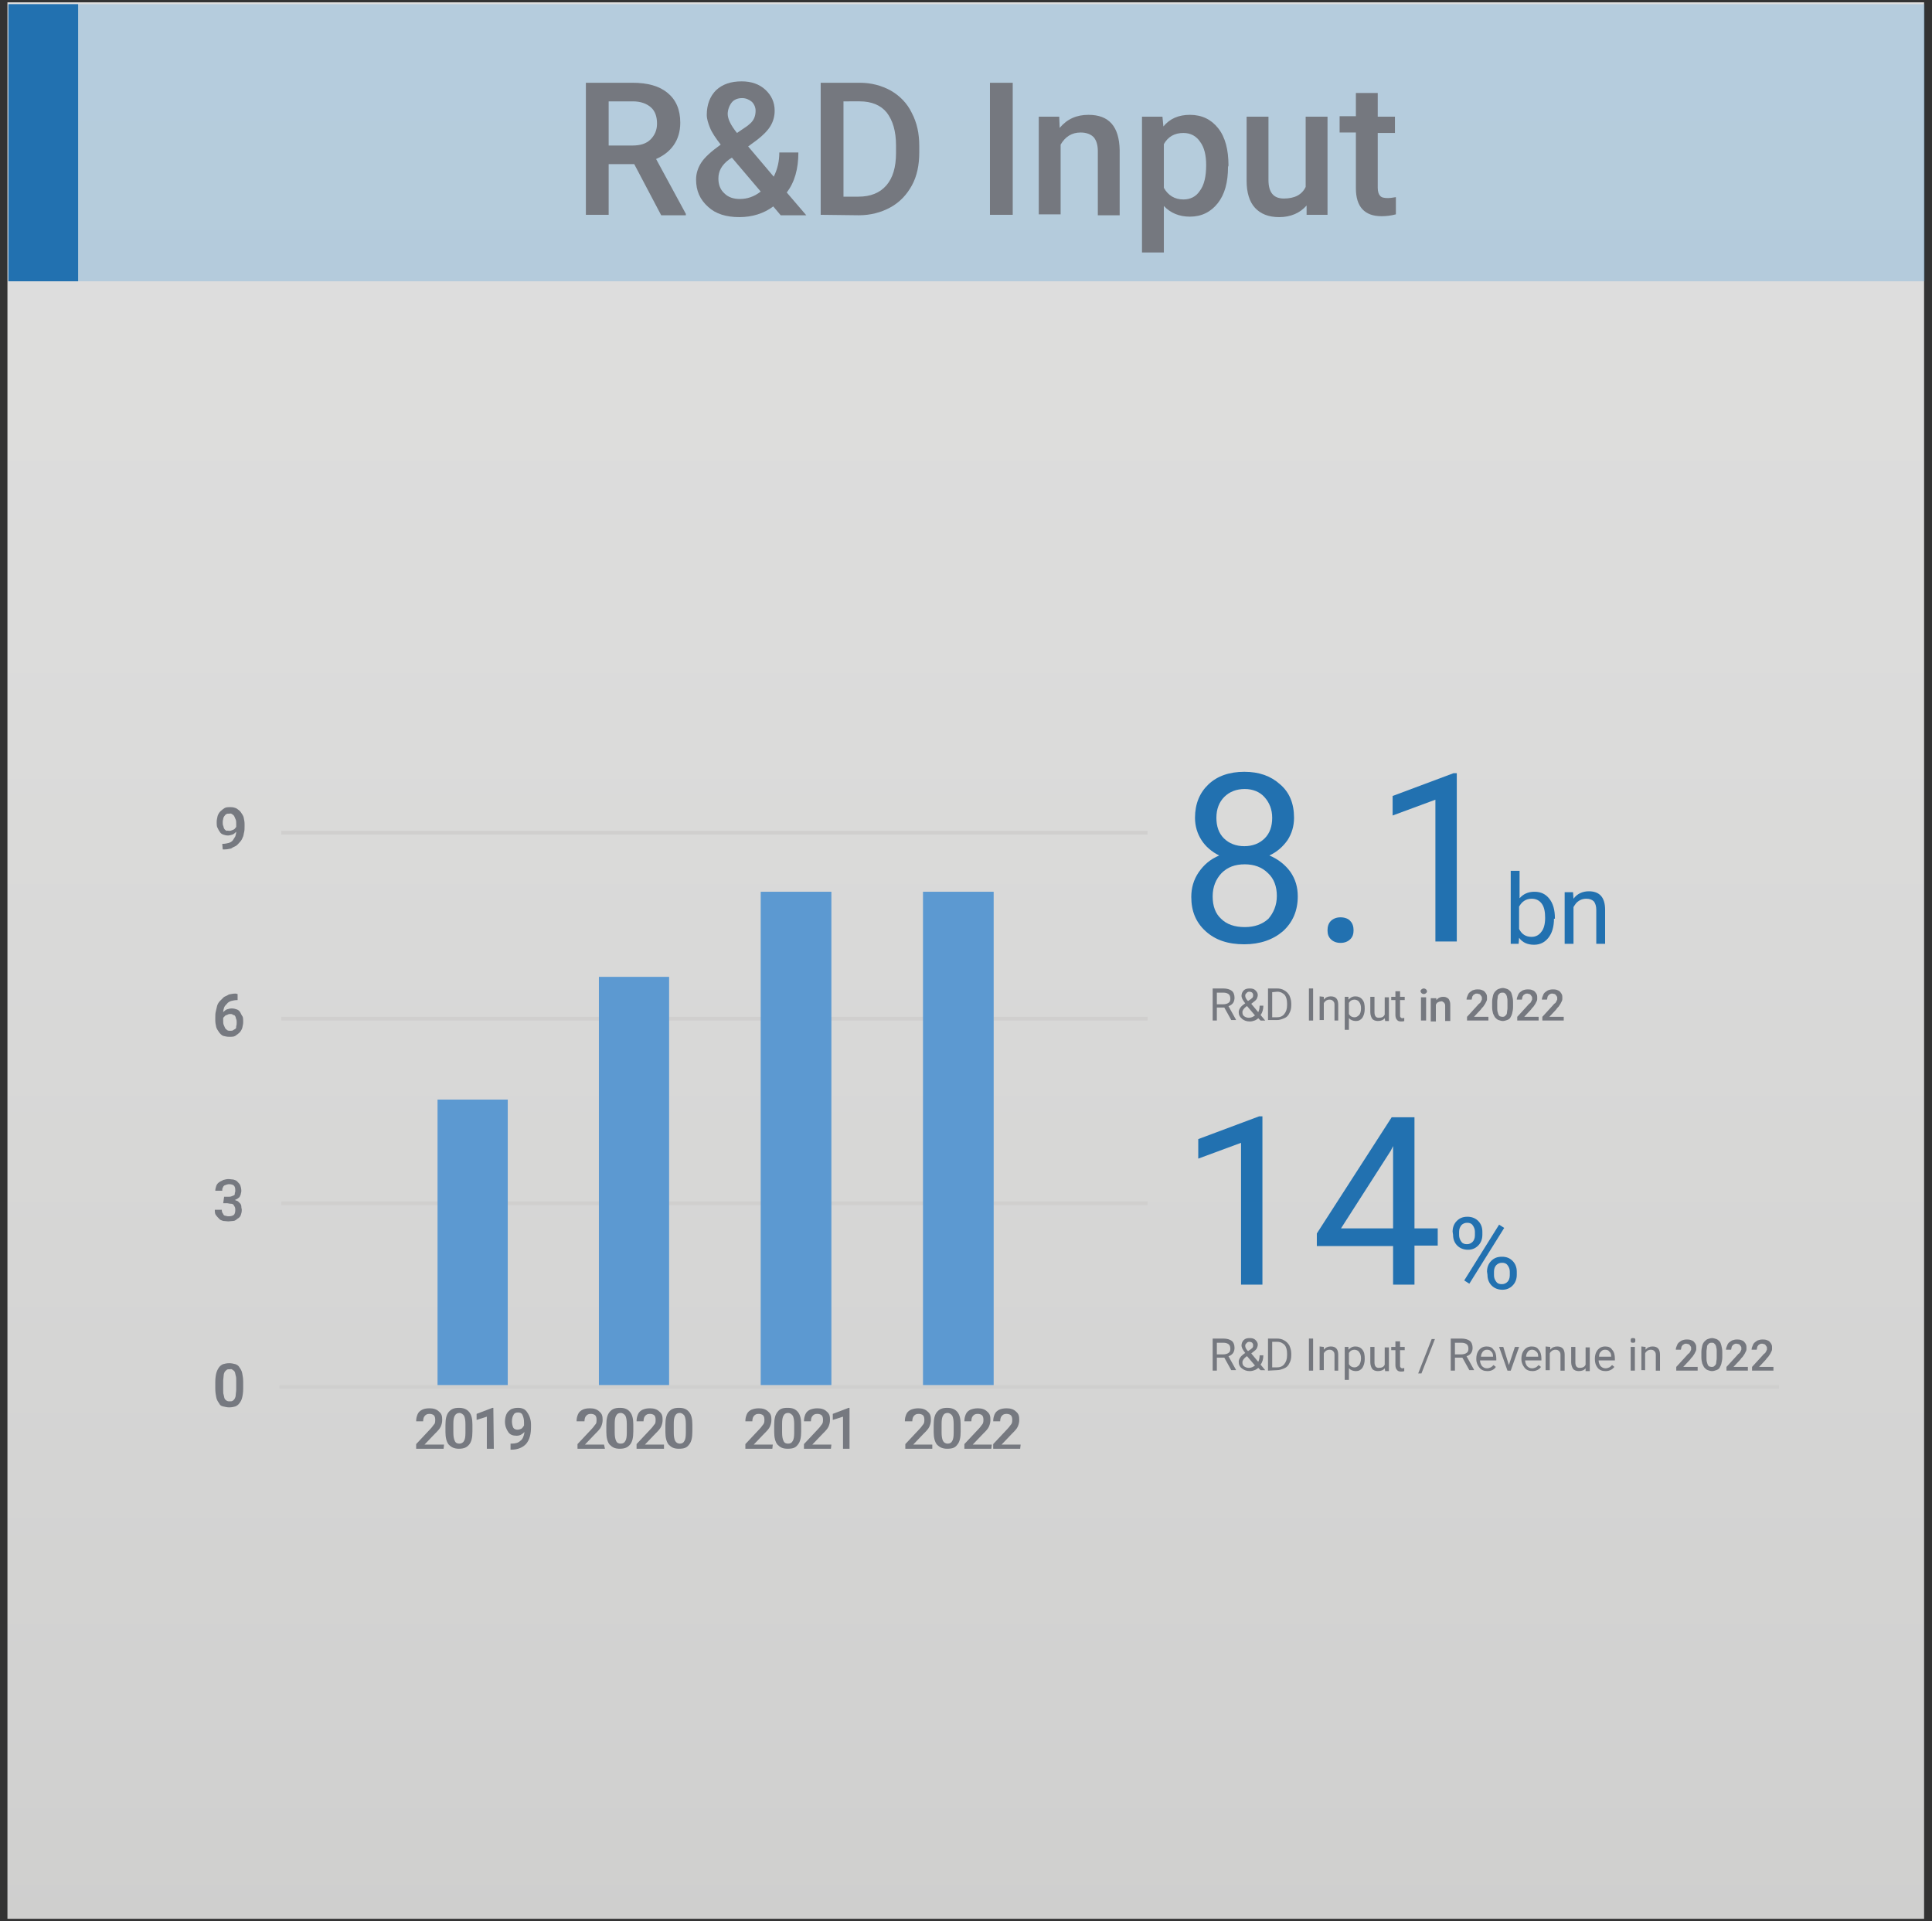 <?xml version="1.0" encoding="utf-8"?>
<!-- Generator: Adobe Illustrator 27.7.0, SVG Export Plug-In . SVG Version: 6.00 Build 0)  -->
<svg version="1.1" id="Layer_1" xmlns="http://www.w3.org/2000/svg" xmlns:xlink="http://www.w3.org/1999/xlink" x="0px" y="0px"
	 viewBox="0 0 415.5 413.2" style="enable-background:new 0 0 415.5 413.2;" xml:space="preserve">
<rect x="0" y="0" width="415.5" height="413.2" fill="#333333" stroke="none"/>
<style type="text/css">
	.st0{opacity:0.85;fill:url(#SVGID_1_);enable-background:new    ;}
	.st1{opacity:0.3;fill:#56A1D9;enable-background:new    ;}
	.st2{fill:#75787F;}
	.st3{fill:#2271B0;}
	.st4{fill:#CFCFCE;}
	.st5{fill:#D0CFCE;}
	.st6{fill:#767980;}
	.st7{fill:#5C99D1;}
</style>
<linearGradient id="SVGID_1_" gradientUnits="userSpaceOnUse" x1="207.7" y1="533.894" x2="207.7" y2="-59.223" gradientTransform="matrix(1 0 0 -1 0 416)">
	<stop  offset="9.080599e-03" style="stop-color:#FFFFFF"/>
	<stop  offset="0.437" style="stop-color:#F9F9F8"/>
	<stop  offset="0.828" style="stop-color:#EDEDEC"/>
	<stop  offset="0.994" style="stop-color:#E6E6E5"/>
</linearGradient>
<rect x="1.6" y="0.5" class="st0" width="412.2" height="412.2"/>
<rect x="2" y="0.9" class="st1" width="411.9" height="59.6"/>
<g>
	<path class="st2" d="M136.4,35.3h-5.5v10.9H126V17.8h10c3.3,0,5.8,0.7,7.6,2.2s2.7,3.6,2.7,6.4c0,1.9-0.5,3.5-1.4,4.8
		c-0.9,1.3-2.2,2.3-3.8,3l6.4,11.8v0.3h-5.3L136.4,35.3z M130.9,31.3h5.1c1.7,0,3-0.4,3.9-1.3s1.4-2,1.4-3.4c0-1.5-0.4-2.7-1.3-3.5
		c-0.9-0.8-2.2-1.3-3.9-1.3h-5.2V31.3z"/>
	<path class="st2" d="M149.7,38.6c0-1.3,0.4-2.5,1.1-3.6c0.7-1.1,2.1-2.4,4.2-3.9c-1.1-1.4-1.9-2.6-2.3-3.6c-0.4-1-0.7-1.9-0.7-2.8
		c0-2.2,0.7-4,2-5.3c1.4-1.3,3.2-1.9,5.5-1.9c2.1,0,3.8,0.6,5.1,1.8c1.3,1.2,2,2.7,2,4.5c0,1.2-0.3,2.3-0.9,3.3c-0.6,1-1.6,2-2.9,3
		l-1.9,1.4l5.5,6.5c0.8-1.6,1.2-3.3,1.2-5.2h4.1c0,3.5-0.8,6.4-2.5,8.6l4.2,4.9h-5.5l-1.6-1.9c-2,1.5-4.5,2.3-7.3,2.3
		s-5.1-0.7-6.7-2.2C150.5,42.9,149.7,41,149.7,38.6z M159.1,42.8c1.6,0,3.1-0.5,4.5-1.6l-6.2-7.3l-0.6,0.4c-1.6,1.2-2.3,2.5-2.3,4.1
		c0,1.3,0.4,2.4,1.3,3.2C156.6,42.4,157.7,42.8,159.1,42.8z M156.5,24.5c0,1.1,0.7,2.5,2,4.1l2.2-1.5l0.6-0.5
		c0.8-0.7,1.2-1.6,1.2-2.8c0-0.7-0.3-1.4-0.8-1.9c-0.6-0.5-1.3-0.8-2.1-0.8c-0.9,0-1.7,0.3-2.2,0.9S156.5,23.6,156.5,24.5z"/>
	<path class="st2" d="M176.5,46.2V17.8h8.4c2.5,0,4.7,0.6,6.7,1.7c1.9,1.1,3.5,2.7,4.5,4.8c1.1,2.1,1.6,4.4,1.6,7.1v1.4
		c0,2.7-0.5,5.1-1.6,7.1s-2.6,3.6-4.6,4.7c-2,1.1-4.3,1.7-6.8,1.7L176.5,46.2L176.5,46.2z M181.4,21.8v20.5h3.2c2.6,0,4.6-0.8,6-2.4
		s2.1-3.9,2.1-7v-1.6c0-3.1-0.7-5.4-2-7.1c-1.3-1.6-3.3-2.4-5.8-2.4C184.9,21.8,181.4,21.8,181.4,21.8z"/>
	<path class="st2" d="M217.8,46.2h-4.9V17.8h4.9V46.2z"/>
	<path class="st2" d="M227.8,25.1l0.1,2.4c1.6-1.9,3.6-2.8,6.2-2.8c4.4,0,6.6,2.5,6.7,7.6v14h-4.7V32.5c0-1.3-0.3-2.3-0.9-3
		c-0.6-0.6-1.5-1-2.8-1c-1.9,0-3.3,0.9-4.3,2.6v15h-4.7v-21H227.8z"/>
	<path class="st2" d="M264.1,35.9c0,3.3-0.7,5.9-2.2,7.8c-1.5,1.9-3.5,2.9-6,2.9c-2.3,0-4.2-0.8-5.6-2.3v10h-4.7V25.1h4.4l0.2,2.1
		c1.4-1.7,3.3-2.5,5.7-2.5c2.6,0,4.6,1,6.1,2.9s2.2,4.6,2.2,8L264.1,35.9L264.1,35.9z M259.4,35.5c0-2.1-0.4-3.8-1.3-5
		c-0.8-1.2-2-1.9-3.6-1.9c-1.9,0-3.3,0.8-4.2,2.4v9.4c0.9,1.6,2.3,2.5,4.2,2.5c1.5,0,2.7-0.6,3.5-1.8
		C259,39.8,259.4,37.9,259.4,35.5z"/>
	<path class="st2" d="M281,44.2c-1.4,1.6-3.4,2.5-5.9,2.5c-2.3,0-4-0.7-5.2-2s-1.8-3.3-1.8-5.8V25.1h4.7v13.6c0,2.7,1.1,4,3.3,4
		c2.3,0,3.9-0.8,4.7-2.5V25.1h4.7v21.1H281L281,44.2z"/>
	<path class="st2" d="M296.3,20v5.1h3.7v3.5h-3.7v11.8c0,0.8,0.2,1.4,0.5,1.7c0.3,0.4,0.9,0.5,1.7,0.5c0.5,0,1.1-0.1,1.7-0.2v3.7
		c-1.1,0.3-2.1,0.4-3.1,0.4c-3.6,0-5.5-2-5.5-6v-12h-3.5V25h3.5v-5H296.3z"/>
</g>
<rect x="1.8" y="0.9" class="st3" width="15" height="59.6"/>
<g>
	<g>
		<path class="st2" d="M263.3,216.7h-1.6v2.8h-0.9v-6.9h2.3c0.8,0,1.4,0.2,1.8,0.5s0.6,0.9,0.6,1.5c0,0.4-0.1,0.8-0.3,1.1
			c-0.2,0.3-0.6,0.6-1,0.7l1.6,2.9v0.1h-1L263.3,216.7z M261.7,216h1.4c0.4,0,0.8-0.1,1.1-0.3c0.3-0.2,0.4-0.5,0.4-0.9
			s-0.1-0.8-0.4-1s-0.6-0.3-1.1-0.3h-1.4V216z"/>
		<path class="st2" d="M266.4,217.7c0-0.3,0.1-0.6,0.3-0.9s0.5-0.6,1.1-1c-0.3-0.4-0.5-0.7-0.6-0.9s-0.2-0.5-0.2-0.7
			c0-0.5,0.2-0.9,0.5-1.2s0.7-0.4,1.3-0.4c0.5,0,0.9,0.1,1.2,0.4c0.3,0.3,0.5,0.6,0.5,1c0,0.3-0.1,0.5-0.2,0.8
			c-0.1,0.2-0.4,0.5-0.7,0.7l-0.5,0.4l1.5,1.8c0.2-0.4,0.3-0.9,0.3-1.4h0.8c0,0.8-0.2,1.5-0.6,2l1,1.2h-1l-0.5-0.5
			c-0.2,0.2-0.5,0.4-0.8,0.5s-0.6,0.2-1,0.2c-0.7,0-1.2-0.2-1.6-0.5C266.6,218.7,266.4,218.3,266.4,217.7z M268.6,218.9
			c0.5,0,0.9-0.2,1.3-0.5l-1.7-2l-0.2,0.1c-0.5,0.4-0.8,0.8-0.8,1.2s0.1,0.7,0.4,0.9S268.2,218.9,268.6,218.9z M267.8,214.2
			c0,0.3,0.2,0.7,0.6,1.1l0.6-0.4c0.2-0.2,0.4-0.3,0.4-0.4c0.1-0.1,0.1-0.3,0.1-0.5s-0.1-0.4-0.2-0.5s-0.4-0.2-0.6-0.2
			c-0.3,0-0.5,0.1-0.6,0.3C267.9,213.7,267.8,213.9,267.8,214.2z"/>
		<path class="st2" d="M272.7,219.5v-6.9h1.9c0.6,0,1.1,0.1,1.6,0.4c0.5,0.3,0.8,0.6,1.1,1.1c0.2,0.5,0.4,1,0.4,1.7v0.4
			c0,0.6-0.1,1.2-0.4,1.7c-0.2,0.5-0.6,0.9-1.1,1.1s-1,0.4-1.6,0.4h-1.9V219.5z M273.6,213.4v5.4h1c0.7,0,1.2-0.2,1.6-0.7
			s0.6-1.1,0.6-1.9v-0.4c0-0.8-0.2-1.4-0.5-1.8c-0.4-0.4-0.9-0.7-1.6-0.7L273.6,213.4L273.6,213.4z"/>
		<path class="st2" d="M282.4,219.5h-0.9v-6.9h0.9V219.5z"/>
		<path class="st2" d="M284.7,214.4v0.6c0.4-0.5,0.9-0.7,1.5-0.7c1.1,0,1.6,0.6,1.6,1.8v3.4H287v-3.4c0-0.4-0.1-0.6-0.3-0.8
			s-0.4-0.3-0.8-0.3c-0.3,0-0.5,0.1-0.7,0.2c-0.2,0.2-0.4,0.3-0.5,0.6v3.6h-0.9v-5.1L284.7,214.4L284.7,214.4z"/>
		<path class="st2" d="M293.5,217c0,0.8-0.2,1.4-0.5,1.9c-0.4,0.5-0.8,0.7-1.4,0.7s-1.1-0.2-1.5-0.6v2.5h-0.9v-7.1h0.8v0.6
			c0.4-0.4,0.8-0.7,1.5-0.7c0.6,0,1.1,0.2,1.5,0.7S293.5,216.1,293.5,217L293.5,217z M292.7,216.9c0-0.6-0.1-1-0.4-1.4
			c-0.2-0.3-0.6-0.5-1-0.5c-0.5,0-0.9,0.2-1.2,0.7v2.4c0.3,0.5,0.7,0.7,1.2,0.7c0.4,0,0.7-0.2,1-0.5
			C292.5,218.1,292.7,217.6,292.7,216.9z"/>
		<path class="st2" d="M297.8,219c-0.3,0.4-0.8,0.6-1.5,0.6c-0.5,0-1-0.2-1.2-0.5s-0.4-0.8-0.4-1.4v-3.3h0.9v3.3
			c0,0.8,0.3,1.2,0.9,1.2c0.7,0,1.1-0.2,1.3-0.7v-3.7h0.9v5.1h-0.8L297.8,219z"/>
		<path class="st2" d="M301.1,213.2v1.2h1v0.7h-1v3.2c0,0.2,0,0.4,0.1,0.5s0.2,0.2,0.4,0.2c0.1,0,0.2,0,0.4-0.1v0.7
			c-0.2,0.1-0.5,0.1-0.7,0.1c-0.4,0-0.7-0.1-0.9-0.4c-0.2-0.2-0.3-0.6-0.3-1v-3.2h-0.9v-0.7h0.9v-1.2H301.1z"/>
	</g>
	<g>
		<path class="st2" d="M263.3,292h-1.6v2.8h-0.9v-6.9h2.3c0.8,0,1.4,0.2,1.8,0.5s0.6,0.9,0.6,1.5c0,0.4-0.1,0.8-0.3,1.1
			c-0.2,0.3-0.6,0.6-1,0.7l1.6,2.9v0.1h-1L263.3,292z M261.7,291.3h1.4c0.4,0,0.8-0.1,1.1-0.3c0.3-0.2,0.4-0.5,0.4-0.9
			s-0.1-0.8-0.4-1s-0.6-0.3-1.1-0.3h-1.4V291.3z"/>
		<path class="st2" d="M266.4,292.9c0-0.3,0.1-0.6,0.3-0.9s0.5-0.6,1.1-1c-0.3-0.4-0.5-0.7-0.6-0.9c-0.1-0.2-0.2-0.5-0.2-0.7
			c0-0.5,0.2-0.9,0.5-1.2s0.7-0.4,1.3-0.4c0.5,0,0.9,0.1,1.2,0.4c0.3,0.3,0.5,0.6,0.5,1c0,0.3-0.1,0.5-0.2,0.8
			c-0.1,0.2-0.4,0.5-0.7,0.7l-0.5,0.4l1.5,1.8c0.2-0.4,0.3-0.9,0.3-1.4h0.8c0,0.8-0.2,1.5-0.6,2l1,1.2h-1l-0.5-0.5
			c-0.2,0.2-0.5,0.4-0.8,0.5s-0.6,0.2-1,0.2c-0.7,0-1.2-0.2-1.6-0.5C266.6,294,266.4,293.5,266.4,292.9z M268.6,294.2
			c0.5,0,0.9-0.2,1.3-0.5l-1.7-2l-0.2,0.1c-0.5,0.4-0.8,0.8-0.8,1.2c0,0.4,0.1,0.7,0.4,0.9S268.2,294.2,268.6,294.2z M267.8,289.5
			c0,0.3,0.2,0.7,0.6,1.1l0.6-0.4c0.2-0.2,0.4-0.3,0.4-0.4c0.1-0.1,0.1-0.3,0.1-0.5s-0.1-0.4-0.2-0.5s-0.4-0.2-0.6-0.2
			c-0.3,0-0.5,0.1-0.6,0.3C267.9,289,267.8,289.2,267.8,289.5z"/>
		<path class="st2" d="M272.7,294.8v-6.9h1.9c0.6,0,1.1,0.1,1.6,0.4s0.8,0.6,1.1,1.1c0.2,0.5,0.4,1,0.4,1.7v0.4
			c0,0.6-0.1,1.2-0.4,1.7c-0.2,0.5-0.6,0.9-1.1,1.1s-1,0.4-1.6,0.4L272.7,294.8L272.7,294.8z M273.6,288.7v5.4h1
			c0.7,0,1.2-0.2,1.6-0.7s0.6-1.1,0.6-1.9v-0.4c0-0.8-0.2-1.4-0.5-1.8c-0.4-0.4-0.9-0.7-1.6-0.7h-1.1V288.7z"/>
		<path class="st2" d="M282.4,294.8h-0.9v-6.9h0.9V294.8z"/>
		<path class="st2" d="M284.7,289.7v0.6c0.4-0.5,0.9-0.7,1.5-0.7c1.1,0,1.6,0.6,1.6,1.8v3.4H287v-3.4c0-0.4-0.1-0.6-0.3-0.8
			s-0.4-0.3-0.8-0.3c-0.3,0-0.5,0.1-0.7,0.2c-0.2,0.2-0.4,0.3-0.5,0.6v3.6h-0.9v-5.1L284.7,289.7L284.7,289.7z"/>
		<path class="st2" d="M293.5,292.3c0,0.8-0.2,1.4-0.5,1.9c-0.4,0.5-0.8,0.7-1.4,0.7s-1.1-0.2-1.5-0.6v2.5h-0.9v-7.1h0.8v0.6
			c0.4-0.4,0.8-0.7,1.5-0.7c0.6,0,1.1,0.2,1.5,0.7S293.5,291.4,293.5,292.3L293.5,292.3z M292.7,292.2c0-0.6-0.1-1-0.4-1.4
			c-0.2-0.3-0.6-0.5-1-0.5c-0.5,0-0.9,0.2-1.2,0.7v2.4c0.3,0.5,0.7,0.7,1.2,0.7c0.4,0,0.7-0.2,1-0.5
			C292.5,293.3,292.7,292.8,292.7,292.2z"/>
		<path class="st2" d="M297.8,294.3c-0.3,0.4-0.8,0.6-1.5,0.6c-0.5,0-1-0.2-1.2-0.5s-0.4-0.8-0.4-1.4v-3.3h0.9v3.3
			c0,0.8,0.3,1.2,0.9,1.2c0.7,0,1.1-0.2,1.3-0.7v-3.7h0.9v5.1h-0.8L297.8,294.3z"/>
		<path class="st2" d="M301.1,288.5v1.2h1v0.7h-1v3.2c0,0.2,0,0.4,0.1,0.5s0.2,0.2,0.4,0.2c0.1,0,0.2,0,0.4-0.1v0.7
			c-0.2,0.1-0.5,0.1-0.7,0.1c-0.4,0-0.7-0.1-0.9-0.4c-0.2-0.2-0.3-0.6-0.3-1v-3.2h-0.9v-0.7h0.9v-1.2L301.1,288.5L301.1,288.5z"/>
		<path class="st2" d="M305.7,295.4H305l2.9-7.4h0.7L305.7,295.4z"/>
		<path class="st2" d="M314.5,292h-1.6v2.8H312v-6.9h2.3c0.8,0,1.4,0.2,1.8,0.5s0.6,0.9,0.6,1.5c0,0.4-0.1,0.8-0.3,1.1
			s-0.6,0.6-1,0.7l1.6,2.9v0.1h-1L314.5,292z M312.9,291.3h1.4c0.4,0,0.8-0.1,1.1-0.3c0.3-0.2,0.4-0.5,0.4-0.9s-0.1-0.8-0.4-1
			s-0.6-0.3-1.1-0.3h-1.4V291.3z"/>
		<path class="st2" d="M319.9,294.9c-0.7,0-1.3-0.2-1.7-0.7c-0.4-0.5-0.7-1.1-0.7-1.8v-0.2c0-0.5,0.1-1,0.3-1.4
			c0.2-0.4,0.5-0.7,0.8-0.9s0.7-0.3,1.1-0.3c0.7,0,1.2,0.2,1.5,0.7c0.4,0.4,0.6,1.1,0.6,1.9v0.4h-3.5c0,0.5,0.2,0.9,0.4,1.2
			c0.3,0.3,0.6,0.5,1.1,0.5c0.3,0,0.6-0.1,0.8-0.2c0.2-0.1,0.4-0.3,0.6-0.5l0.5,0.4C321.4,294.5,320.8,294.9,319.9,294.9z
			 M319.8,290.3c-0.4,0-0.6,0.1-0.9,0.4c-0.2,0.3-0.4,0.6-0.4,1.1h2.6v-0.1c0-0.4-0.1-0.8-0.4-1
			C320.5,290.4,320.2,290.3,319.8,290.3z"/>
		<path class="st2" d="M324.5,293.6l1.3-3.9h0.9l-1.8,5.1h-0.7l-1.8-5.1h0.9L324.5,293.6z"/>
		<path class="st2" d="M329.6,294.9c-0.7,0-1.3-0.2-1.7-0.7c-0.4-0.5-0.7-1.1-0.7-1.8v-0.2c0-0.5,0.1-1,0.3-1.4
			c0.2-0.4,0.5-0.7,0.8-0.9s0.7-0.3,1.1-0.3c0.7,0,1.2,0.2,1.5,0.7c0.4,0.4,0.6,1.1,0.6,1.9v0.4H328c0,0.5,0.2,0.9,0.4,1.2
			c0.3,0.3,0.6,0.5,1.1,0.5c0.3,0,0.6-0.1,0.8-0.2c0.2-0.1,0.4-0.3,0.6-0.5l0.5,0.4C331.1,294.5,330.4,294.9,329.6,294.9z
			 M329.5,290.3c-0.4,0-0.6,0.1-0.9,0.4c-0.2,0.3-0.4,0.6-0.4,1.1h2.6v-0.1c0-0.4-0.1-0.8-0.4-1
			C330.1,290.4,329.8,290.3,329.5,290.3z"/>
		<path class="st2" d="M333.4,289.7v0.6c0.4-0.5,0.9-0.7,1.5-0.7c1.1,0,1.6,0.6,1.6,1.8v3.4h-0.9v-3.4c0-0.4-0.1-0.6-0.3-0.8
			s-0.4-0.3-0.8-0.3c-0.3,0-0.5,0.1-0.7,0.2c-0.2,0.2-0.4,0.3-0.5,0.6v3.6h-0.9v-5.1L333.4,289.7L333.4,289.7z"/>
		<path class="st2" d="M341,294.3c-0.3,0.4-0.8,0.6-1.5,0.6c-0.5,0-1-0.2-1.2-0.5s-0.4-0.8-0.4-1.4v-3.3h0.9v3.3
			c0,0.8,0.3,1.2,0.9,1.2c0.7,0,1.1-0.2,1.3-0.7v-3.7h0.9v5.1H341V294.3z"/>
		<path class="st2" d="M345.3,294.9c-0.7,0-1.3-0.2-1.7-0.7c-0.4-0.5-0.6-1.1-0.6-1.8v-0.2c0-0.5,0.1-1,0.3-1.4
			c0.2-0.4,0.5-0.7,0.8-0.9c0.3-0.2,0.7-0.3,1.1-0.3c0.7,0,1.2,0.2,1.5,0.7c0.4,0.4,0.6,1.1,0.6,1.9v0.4h-3.5c0,0.5,0.2,0.9,0.4,1.2
			c0.3,0.3,0.6,0.5,1.1,0.5c0.3,0,0.6-0.1,0.8-0.2c0.2-0.1,0.4-0.3,0.6-0.5l0.5,0.4C346.8,294.5,346.2,294.9,345.3,294.9z
			 M345.2,290.3c-0.4,0-0.6,0.1-0.9,0.4s-0.4,0.6-0.4,1.1h2.6v-0.1c0-0.4-0.1-0.8-0.4-1C345.9,290.4,345.6,290.3,345.2,290.3z"/>
		<path class="st2" d="M350.7,288.3c0-0.1,0-0.3,0.1-0.4s0.2-0.1,0.4-0.1c0.2,0,0.3,0,0.4,0.1s0.1,0.2,0.1,0.4c0,0.1,0,0.3-0.1,0.4
			s-0.2,0.1-0.4,0.1c-0.2,0-0.3,0-0.4-0.1C350.7,288.6,350.7,288.5,350.7,288.3z M351.6,294.8h-0.9v-5.1h0.9V294.8z"/>
		<path class="st2" d="M353.9,289.7v0.6c0.4-0.5,0.9-0.7,1.5-0.7c1.1,0,1.6,0.6,1.6,1.8v3.4h-0.9v-3.4c0-0.4-0.1-0.6-0.3-0.8
			s-0.4-0.3-0.8-0.3c-0.3,0-0.5,0.1-0.7,0.2c-0.2,0.2-0.4,0.3-0.5,0.6v3.6H353v-5.1L353.9,289.7L353.9,289.7z"/>
	</g>
	<g>
		<g>
			<path class="st3" d="M312.4,264.9c0-0.9,0.3-1.7,0.9-2.3c0.6-0.6,1.3-0.9,2.3-0.9c0.9,0,1.7,0.3,2.3,0.9c0.6,0.6,0.9,1.4,0.9,2.3
				v0.7c0,0.9-0.3,1.7-0.9,2.3c-0.6,0.6-1.3,0.9-2.2,0.9c-0.9,0-1.7-0.3-2.3-0.9c-0.6-0.6-0.9-1.4-0.9-2.3L312.4,264.9L312.4,264.9z
				 M313.8,265.7c0,0.5,0.2,1,0.5,1.4s0.7,0.5,1.2,0.5s0.9-0.2,1.2-0.5c0.3-0.3,0.5-0.8,0.5-1.4v-0.8c0-0.5-0.2-1-0.5-1.4
				s-0.7-0.5-1.2-0.5s-0.9,0.2-1.2,0.5c-0.3,0.4-0.5,0.8-0.5,1.4V265.7z M316,276.1l-1.1-0.7l7.5-12l1.1,0.7L316,276.1z
				 M319.8,273.5c0-0.9,0.3-1.7,0.9-2.3c0.6-0.6,1.3-0.9,2.3-0.9s1.7,0.3,2.3,0.9c0.6,0.6,0.9,1.4,0.9,2.3v0.7
				c0,0.9-0.3,1.7-0.9,2.3c-0.6,0.6-1.3,0.9-2.2,0.9c-0.9,0-1.7-0.3-2.3-0.9c-0.6-0.6-0.9-1.4-0.9-2.3L319.8,273.5L319.8,273.5z
				 M321.3,274.3c0,0.6,0.2,1,0.5,1.4s0.7,0.5,1.2,0.5s0.9-0.2,1.2-0.5c0.3-0.3,0.5-0.8,0.5-1.4v-0.8c0-0.6-0.2-1-0.5-1.4
				s-0.7-0.5-1.2-0.5s-0.9,0.2-1.2,0.5c-0.3,0.3-0.5,0.8-0.5,1.4V274.3z"/>
		</g>
	</g>
	<g>
		<path class="st2" d="M305.5,213.2c0-0.2,0.1-0.3,0.2-0.4c0.1-0.1,0.3-0.2,0.5-0.2s0.4,0.1,0.5,0.2c0.1,0.1,0.2,0.3,0.2,0.4
			c0,0.2-0.1,0.3-0.2,0.4c-0.1,0.1-0.3,0.2-0.5,0.2s-0.4-0.1-0.5-0.2S305.5,213.3,305.5,213.2z M306.7,219.5h-1.1v-5h1.1V219.5z"/>
		<path class="st2" d="M308.9,214.5v0.6c0.2-0.2,0.4-0.4,0.6-0.5s0.5-0.2,0.8-0.2c0.2,0,0.5,0,0.7,0.1s0.4,0.2,0.5,0.3
			s0.2,0.3,0.3,0.6s0.1,0.5,0.1,0.9v3.3h-1.1v-3.3c0-0.2,0-0.3-0.1-0.4c0-0.1-0.1-0.2-0.2-0.3s-0.2-0.1-0.3-0.2s-0.2,0-0.4,0
			c-0.2,0-0.4,0.1-0.6,0.2c-0.2,0.1-0.3,0.3-0.4,0.5v3.6h-1.1v-5h1.2V214.5z"/>
		<path class="st2" d="M320.1,219.5h-4.6v-0.8l2.2-2.4c0.2-0.2,0.3-0.4,0.5-0.5s0.2-0.3,0.3-0.4c0.1-0.1,0.1-0.3,0.2-0.4
			c0-0.1,0-0.2,0-0.3c0-0.2,0-0.3-0.1-0.4s-0.1-0.2-0.2-0.3s-0.2-0.2-0.3-0.2s-0.3-0.1-0.4-0.1c-0.2,0-0.4,0-0.5,0.1
			s-0.3,0.1-0.4,0.3s-0.2,0.2-0.2,0.4s-0.1,0.3-0.1,0.5h-1.1c0-0.3,0.1-0.6,0.2-0.8c0.1-0.3,0.2-0.5,0.4-0.7s0.4-0.3,0.7-0.5
			c0.3-0.1,0.6-0.2,1-0.2c0.3,0,0.6,0,0.9,0.1s0.5,0.2,0.7,0.4s0.3,0.4,0.4,0.6s0.1,0.5,0.1,0.8c0,0.2,0,0.4-0.1,0.6
			c-0.1,0.2-0.2,0.4-0.3,0.6s-0.3,0.4-0.4,0.6c-0.2,0.2-0.4,0.4-0.5,0.6l-1.5,1.6h3.1L320.1,219.5L320.1,219.5z"/>
		<path class="st2" d="M325.4,216.6c0,0.5-0.1,1-0.2,1.4s-0.3,0.7-0.4,0.9s-0.4,0.4-0.7,0.5s-0.6,0.2-0.9,0.2s-0.6-0.1-0.9-0.2
			s-0.5-0.3-0.7-0.5s-0.3-0.5-0.5-0.9c-0.1-0.4-0.2-0.8-0.2-1.4v-1.1c0-0.5,0.1-1,0.2-1.4s0.3-0.7,0.5-0.9s0.4-0.4,0.7-0.5
			c0.3-0.1,0.6-0.2,0.9-0.2s0.6,0.1,0.9,0.2s0.5,0.3,0.7,0.5s0.3,0.5,0.4,0.9s0.2,0.8,0.2,1.4V216.6z M324.2,215.4
			c0-0.3,0-0.6-0.1-0.9c0-0.2-0.1-0.4-0.2-0.6c-0.1-0.1-0.2-0.2-0.3-0.3c-0.1-0.1-0.3-0.1-0.5-0.1s-0.3,0-0.5,0.1
			c-0.1,0.1-0.2,0.2-0.3,0.3c-0.1,0.1-0.2,0.3-0.2,0.6c0,0.2-0.1,0.5-0.1,0.9v1.4c0,0.3,0,0.6,0.1,0.9s0.1,0.4,0.2,0.6
			c0.1,0.1,0.2,0.3,0.3,0.3s0.3,0.1,0.5,0.1s0.3,0,0.5-0.1c0.1-0.1,0.2-0.2,0.3-0.3c0.1-0.1,0.2-0.3,0.2-0.6c0-0.2,0.1-0.5,0.1-0.9
			V215.4z"/>
		<path class="st2" d="M330.9,219.5h-4.6v-0.8l2.2-2.4c0.2-0.2,0.3-0.4,0.5-0.5s0.2-0.3,0.3-0.4c0.1-0.1,0.1-0.3,0.2-0.4
			c0-0.1,0-0.2,0-0.3c0-0.2,0-0.3-0.1-0.4s-0.1-0.2-0.2-0.3s-0.2-0.2-0.3-0.2s-0.3-0.1-0.4-0.1c-0.2,0-0.4,0-0.5,0.1
			s-0.3,0.1-0.4,0.3s-0.2,0.2-0.2,0.4s-0.1,0.3-0.1,0.5h-1.1c0-0.3,0.1-0.6,0.2-0.8c0.1-0.3,0.2-0.5,0.4-0.7s0.4-0.3,0.7-0.5
			c0.3-0.1,0.6-0.2,1-0.2c0.3,0,0.6,0,0.9,0.1s0.5,0.2,0.7,0.4s0.3,0.4,0.4,0.6s0.1,0.5,0.1,0.8c0,0.2,0,0.4-0.1,0.6
			c-0.1,0.2-0.2,0.4-0.3,0.6s-0.3,0.4-0.4,0.6c-0.2,0.2-0.4,0.4-0.5,0.6l-1.5,1.6h3.1L330.9,219.5L330.9,219.5z"/>
		<path class="st2" d="M336.3,219.5h-4.6v-0.8l2.2-2.4c0.2-0.2,0.3-0.4,0.5-0.5s0.2-0.3,0.3-0.4c0.1-0.1,0.1-0.3,0.2-0.4
			c0-0.1,0-0.2,0-0.3c0-0.2,0-0.3-0.1-0.4s-0.1-0.2-0.2-0.3s-0.2-0.2-0.3-0.2s-0.3-0.1-0.4-0.1c-0.2,0-0.4,0-0.5,0.1
			s-0.3,0.1-0.4,0.3s-0.2,0.2-0.2,0.4s-0.1,0.3-0.1,0.5h-1.1c0-0.3,0.1-0.6,0.2-0.8c0.1-0.3,0.2-0.5,0.4-0.7s0.4-0.3,0.7-0.5
			c0.3-0.1,0.6-0.2,1-0.2c0.3,0,0.6,0,0.9,0.1s0.5,0.2,0.7,0.4s0.3,0.4,0.4,0.6s0.1,0.5,0.1,0.8c0,0.2,0,0.4-0.1,0.6
			c-0.1,0.2-0.2,0.4-0.3,0.6s-0.3,0.4-0.4,0.6c-0.2,0.2-0.4,0.4-0.5,0.6l-1.5,1.6h3.1L336.3,219.5L336.3,219.5z"/>
	</g>
	<g>
		<path class="st2" d="M365.1,294.8h-4.6V294l2.2-2.4c0.2-0.2,0.3-0.4,0.5-0.5s0.2-0.3,0.3-0.4c0.1-0.1,0.1-0.3,0.2-0.4
			c0-0.1,0-0.2,0-0.3c0-0.2,0-0.3-0.1-0.4s-0.1-0.2-0.2-0.3c-0.1-0.1-0.2-0.2-0.3-0.2s-0.3-0.1-0.4-0.1c-0.2,0-0.4,0-0.5,0.1
			s-0.3,0.1-0.4,0.3s-0.2,0.2-0.2,0.4c0,0.2-0.1,0.3-0.1,0.5h-1.1c0-0.3,0.1-0.6,0.2-0.8c0.1-0.3,0.2-0.5,0.4-0.7s0.4-0.3,0.7-0.5
			c0.3-0.1,0.6-0.2,1-0.2c0.3,0,0.6,0,0.9,0.1s0.5,0.2,0.7,0.4c0.2,0.2,0.3,0.4,0.4,0.6s0.1,0.5,0.1,0.8c0,0.2,0,0.4-0.1,0.6
			s-0.2,0.4-0.3,0.6s-0.3,0.4-0.4,0.6c-0.2,0.2-0.4,0.4-0.5,0.6L362,294h3.1L365.1,294.8L365.1,294.8z"/>
		<path class="st2" d="M370.4,291.9c0,0.5-0.1,1-0.2,1.4s-0.3,0.7-0.4,0.9s-0.4,0.4-0.7,0.5s-0.6,0.2-0.9,0.2s-0.6-0.1-0.9-0.2
			s-0.5-0.3-0.7-0.5s-0.3-0.5-0.5-0.9c-0.1-0.4-0.2-0.8-0.2-1.4v-1.1c0-0.5,0.1-1,0.2-1.4s0.3-0.7,0.5-0.9c0.2-0.2,0.4-0.4,0.7-0.5
			c0.3-0.1,0.6-0.2,0.9-0.2s0.6,0.1,0.9,0.2s0.5,0.3,0.7,0.5s0.3,0.5,0.4,0.9s0.2,0.8,0.2,1.4V291.9z M369.2,290.7
			c0-0.3,0-0.6-0.1-0.9c0-0.2-0.1-0.4-0.2-0.6c-0.1-0.1-0.2-0.2-0.3-0.3c-0.1-0.1-0.3-0.1-0.5-0.1s-0.3,0-0.5,0.1
			c-0.1,0.1-0.2,0.2-0.3,0.3c-0.1,0.1-0.2,0.3-0.2,0.6c0,0.2-0.1,0.5-0.1,0.9v1.4c0,0.3,0,0.6,0.1,0.9s0.1,0.4,0.2,0.6
			c0.1,0.1,0.2,0.3,0.3,0.3s0.3,0.1,0.5,0.1s0.3,0,0.5-0.1c0.1-0.1,0.2-0.2,0.3-0.3c0.1-0.1,0.2-0.3,0.2-0.6c0-0.2,0.1-0.5,0.1-0.9
			V290.7z"/>
		<path class="st2" d="M375.9,294.8h-4.6V294l2.2-2.4c0.2-0.2,0.3-0.4,0.5-0.5s0.2-0.3,0.3-0.4c0.1-0.1,0.1-0.3,0.2-0.4
			c0-0.1,0-0.2,0-0.3c0-0.2,0-0.3-0.1-0.4s-0.1-0.2-0.2-0.3c-0.1-0.1-0.2-0.2-0.3-0.2s-0.3-0.1-0.4-0.1c-0.2,0-0.4,0-0.5,0.1
			s-0.3,0.1-0.4,0.3s-0.2,0.2-0.2,0.4c0,0.2-0.1,0.3-0.1,0.5h-1.1c0-0.3,0.1-0.6,0.2-0.8c0.1-0.3,0.2-0.5,0.4-0.7s0.4-0.3,0.7-0.5
			c0.3-0.1,0.6-0.2,1-0.2c0.3,0,0.6,0,0.9,0.1s0.5,0.2,0.7,0.4c0.2,0.2,0.3,0.4,0.4,0.6s0.1,0.5,0.1,0.8c0,0.2,0,0.4-0.1,0.6
			s-0.2,0.4-0.3,0.6s-0.3,0.4-0.4,0.6c-0.2,0.2-0.4,0.4-0.5,0.6l-1.5,1.6h3.1L375.9,294.8L375.9,294.8z"/>
		<path class="st2" d="M381.4,294.8h-4.6V294l2.2-2.4c0.2-0.2,0.3-0.4,0.5-0.5s0.2-0.3,0.3-0.4c0.1-0.1,0.1-0.3,0.2-0.4
			c0-0.1,0-0.2,0-0.3c0-0.2,0-0.3-0.1-0.4s-0.1-0.2-0.2-0.3c-0.1-0.1-0.2-0.2-0.3-0.2s-0.3-0.1-0.4-0.1c-0.2,0-0.4,0-0.5,0.1
			s-0.3,0.1-0.4,0.3s-0.2,0.2-0.2,0.4c0,0.2-0.1,0.3-0.1,0.5h-1.1c0-0.3,0.1-0.6,0.2-0.8c0.1-0.3,0.2-0.5,0.4-0.7s0.4-0.3,0.7-0.5
			c0.3-0.1,0.6-0.2,1-0.2c0.3,0,0.6,0,0.9,0.1s0.5,0.2,0.7,0.4c0.2,0.2,0.3,0.4,0.4,0.6s0.1,0.5,0.1,0.8c0,0.2,0,0.4-0.1,0.6
			s-0.2,0.4-0.3,0.6s-0.3,0.4-0.4,0.6c-0.2,0.2-0.4,0.4-0.5,0.6l-1.5,1.6h3.1L381.4,294.8L381.4,294.8z"/>
	</g>
	<g>
		<path class="st3" d="M271.5,276.3h-4.6v-30.5l-9.2,3.4V245l13.1-4.9h0.7V276.3z"/>
		<path class="st3" d="M304.2,264.2h5v3.7h-5v8.4h-4.6V268h-16.4v-2.7l16.1-25h4.9V264.2z M288.4,264.2h11.2v-17.7l-0.5,1
			L288.4,264.2z"/>
	</g>
	<g>
		<g>
			<path class="st3" d="M278.3,175.9c0,1.8-0.5,3.4-1.4,4.8c-1,1.4-2.2,2.5-3.9,3.3c1.9,0.8,3.4,2,4.5,3.5c1.1,1.6,1.6,3.3,1.6,5.3
				c0,3.1-1.1,5.6-3.2,7.5c-2.1,1.8-4.9,2.8-8.3,2.8c-3.5,0-6.2-0.9-8.3-2.8s-3.1-4.3-3.1-7.4c0-1.9,0.5-3.7,1.6-5.3
				s2.5-2.8,4.4-3.6c-1.6-0.8-2.9-1.9-3.8-3.3c-0.9-1.4-1.4-3-1.4-4.8c0-3,1-5.4,2.9-7.2s4.5-2.7,7.7-2.7s5.7,0.9,7.7,2.7
				C277.3,170.4,278.3,172.8,278.3,175.9z M274.6,192.7c0-2-0.6-3.7-1.9-4.9c-1.3-1.3-3-1.9-5-1.9c-2.1,0-3.7,0.6-5,1.9
				c-1.2,1.3-1.9,2.9-1.9,5s0.6,3.7,1.8,4.8c1.2,1.2,2.9,1.8,5.1,1.8c2.1,0,3.8-0.6,5.1-1.8C273.9,196.3,274.6,194.7,274.6,192.7z
				 M267.7,169.7c-1.8,0-3.3,0.6-4.4,1.7c-1.1,1.1-1.7,2.6-1.7,4.5c0,1.8,0.5,3.3,1.6,4.4c1.1,1.1,2.6,1.7,4.4,1.7s3.3-0.6,4.4-1.7
				c1.1-1.1,1.6-2.6,1.6-4.4c0-1.8-0.6-3.3-1.7-4.5C270.9,170.3,269.4,169.7,267.7,169.7z"/>
			<path class="st3" d="M285.5,200.1c0-0.8,0.2-1.5,0.7-2s1.2-0.8,2.1-0.8s1.7,0.3,2.1,0.8c0.5,0.5,0.7,1.2,0.7,2s-0.2,1.4-0.7,1.9
				s-1.2,0.8-2.1,0.8s-1.6-0.3-2.1-0.8S285.5,200.9,285.5,200.1z"/>
			<path class="st3" d="M313.3,202.5h-4.6V172l-9.2,3.4v-4.2l13.1-4.9h0.7V202.5z"/>
		</g>
		<g>
			<path class="st3" d="M334.2,197.6c0,1.7-0.4,3.1-1.2,4.1c-0.8,1-1.8,1.5-3.1,1.5c-1.4,0-2.5-0.5-3.2-1.5l-0.1,1.3h-1.7v-15.7h1.9
				v5.9c0.8-0.9,1.8-1.4,3.2-1.4s2.4,0.5,3.2,1.5c0.8,1,1.2,2.4,1.2,4.2v0.1H334.2z M332.3,197.4c0-1.3-0.2-2.3-0.7-3
				s-1.2-1.1-2.2-1.1c-1.2,0-2.1,0.6-2.7,1.7v4.8c0.6,1.2,1.5,1.7,2.7,1.7c0.9,0,1.6-0.4,2.1-1.1C332,199.8,332.3,198.8,332.3,197.4
				z"/>
			<path class="st3" d="M338.3,191.9l0.1,1.4c0.8-1.1,2-1.6,3.3-1.6c2.3,0,3.5,1.3,3.5,4v7.3h-1.9v-7.3c0-0.8-0.2-1.4-0.5-1.8
				c-0.4-0.4-0.9-0.6-1.7-0.6c-0.6,0-1.2,0.2-1.6,0.5c-0.5,0.3-0.8,0.8-1.1,1.3v7.9h-1.9v-11.1L338.3,191.9L338.3,191.9z"/>
		</g>
	</g>
</g>
<g>
	<g>
		<g>
			<rect x="60.1" y="297.9" class="st4" width="322.5" height="0.8"/>
		</g>
	</g>
</g>
<g>
	<rect x="60.5" y="178.7" class="st5" width="186.3" height="0.8"/>
	<rect x="60.5" y="218.7" class="st5" width="186.3" height="0.8"/>
	<rect x="60.5" y="258.4" class="st5" width="186.3" height="0.8"/>
	<g>
		<path class="st6" d="M95.4,311.6h-5.9v-1l3-3.2c0.5-0.5,0.7-0.9,0.9-1.1c0.2-0.2,0.2-0.7,0.2-0.9c0-0.5-0.1-0.8-0.3-1
			c-0.2-0.2-0.6-0.3-0.9-0.3c-0.5,0-0.8,0.1-1.1,0.5c-0.2,0.2-0.3,0.7-0.3,1.1h-1.5c0-0.6,0.1-1,0.3-1.5s0.6-0.8,1-1
			s0.9-0.3,1.6-0.3c0.8,0,1.5,0.2,2,0.7c0.6,0.5,0.7,1,0.7,1.8c0,0.5-0.1,0.9-0.3,1.4c-0.2,0.5-0.7,1-1.3,1.6l-2.2,2.3h4.2
			L95.4,311.6L95.4,311.6z"/>
		<path class="st6" d="M101.6,307.9c0,1.3-0.2,2.2-0.7,2.8s-1.1,0.9-2.2,0.9c-1,0-1.6-0.3-2.2-0.9c-0.5-0.6-0.7-1.6-0.7-2.7v-1.5
			c0-1.3,0.2-2.2,0.7-2.8s1.1-0.9,2.2-0.9c1,0,1.7,0.3,2.2,0.9s0.7,1.5,0.7,2.7V307.9L101.6,307.9z M100.1,306.3
			c0-0.8-0.1-1.4-0.3-1.8c-0.2-0.3-0.6-0.6-1-0.6s-0.8,0.2-1,0.6c-0.2,0.3-0.3,0.9-0.3,1.7v1.9c0,0.8,0.1,1.4,0.3,1.8
			c0.2,0.5,0.6,0.6,1,0.6s0.8-0.2,1-0.6c0.2-0.3,0.3-0.9,0.3-1.7V306.3L100.1,306.3z"/>
		<path class="st6" d="M106.2,311.6h-1.5v-6.9l-2.2,0.7v-1.3l3.4-1.3h0.2L106.2,311.6L106.2,311.6z"/>
		<path class="st6" d="M112.8,308c-0.5,0.5-1,0.8-1.7,0.8c-0.8,0-1.4-0.2-1.8-0.8s-0.7-1.3-0.7-2.2c0-0.6,0.1-1.1,0.3-1.6
			c0.2-0.5,0.6-0.8,1-1.1c0.5-0.2,0.9-0.3,1.5-0.3c0.9,0,1.6,0.3,2,1c0.5,0.7,0.8,1.6,0.8,2.6v0.5c0,1.6-0.3,2.7-1,3.6
			c-0.7,0.8-1.8,1.3-3.2,1.3h-0.2v-1.3h0.2c0.9,0,1.5-0.2,1.9-0.6C112.4,309.6,112.7,308.8,112.8,308L112.8,308z M111.3,307.5
			c0.3,0,0.6-0.1,0.8-0.2c0.2-0.1,0.5-0.5,0.6-0.7V306c0-0.7-0.1-1.1-0.3-1.6c-0.2-0.5-0.6-0.6-1-0.6s-0.8,0.1-1,0.6
			c-0.2,0.3-0.3,0.8-0.3,1.3s0.1,1,0.3,1.4C110.6,307.4,111,307.5,111.3,307.5L111.3,307.5z"/>
	</g>
	<g>
		<path class="st6" d="M130.1,311.6h-5.9v-1l3-3.2c0.5-0.5,0.7-0.9,0.9-1.1c0.2-0.2,0.2-0.7,0.2-0.9c0-0.5-0.1-0.8-0.3-1
			s-0.6-0.3-0.9-0.3c-0.5,0-0.8,0.1-1.1,0.5c-0.2,0.2-0.3,0.7-0.3,1.1H124c0-0.6,0.1-1,0.3-1.5s0.6-0.8,1-1s0.9-0.3,1.6-0.3
			c0.8,0,1.5,0.2,2,0.7c0.6,0.5,0.7,1,0.7,1.8c0,0.5-0.1,0.9-0.3,1.4s-0.7,1-1.3,1.6l-2.2,2.3h4.1L130.1,311.6L130.1,311.6z"/>
		<path class="st6" d="M136.2,307.9c0,1.3-0.2,2.2-0.7,2.8s-1.1,0.9-2.2,0.9s-1.6-0.3-2.2-0.9c-0.5-0.6-0.7-1.6-0.7-2.7v-1.5
			c0-1.3,0.2-2.2,0.7-2.8s1.1-0.9,2.2-0.9s1.7,0.3,2.2,0.9s0.7,1.5,0.7,2.7V307.9L136.2,307.9z M134.8,306.3c0-0.8-0.1-1.4-0.3-1.8
			c-0.2-0.3-0.6-0.6-1-0.6c-0.5,0-0.8,0.2-1,0.6c-0.2,0.3-0.3,0.9-0.3,1.7v1.9c0,0.8,0.1,1.4,0.3,1.8c0.2,0.5,0.6,0.6,1,0.6
			c0.5,0,0.8-0.2,1-0.6c0.2-0.3,0.3-0.9,0.3-1.7V306.3L134.8,306.3z"/>
		<path class="st6" d="M142.8,311.6h-5.9v-1l3-3.2c0.5-0.5,0.7-0.9,0.9-1.1s0.2-0.7,0.2-0.9c0-0.5-0.1-0.8-0.3-1s-0.6-0.3-0.9-0.3
			c-0.5,0-0.8,0.1-1.1,0.5c-0.2,0.2-0.3,0.7-0.3,1.1h-1.5c0-0.6,0.1-1,0.3-1.5s0.6-0.8,1-1c0.5-0.2,0.9-0.3,1.6-0.3
			c0.8,0,1.5,0.2,2,0.7c0.6,0.5,0.7,1,0.7,1.8c0,0.5-0.1,0.9-0.3,1.4s-0.7,1-1.3,1.6l-2.2,2.3h4.1V311.6L142.8,311.6z"/>
		<path class="st6" d="M148.9,307.9c0,1.3-0.2,2.2-0.7,2.8c-0.5,0.7-1.1,0.9-2.2,0.9s-1.6-0.3-2.2-0.9c-0.5-0.6-0.7-1.6-0.7-2.7
			v-1.5c0-1.3,0.2-2.2,0.7-2.8s1.1-0.9,2.2-0.9s1.7,0.3,2.2,0.9s0.7,1.5,0.7,2.7V307.9L148.9,307.9z M147.5,306.3
			c0-0.8-0.1-1.4-0.3-1.8c-0.2-0.3-0.6-0.6-1-0.6c-0.5,0-0.8,0.2-1,0.6c-0.2,0.3-0.3,0.9-0.3,1.7v1.9c0,0.8,0.1,1.4,0.3,1.8
			s0.6,0.6,1,0.6c0.5,0,0.8-0.2,1-0.6c0.2-0.3,0.3-0.9,0.3-1.7V306.3L147.5,306.3z"/>
	</g>
	<g>
		<path class="st6" d="M182.8,311.6h-1.5v-6.9l-2.2,0.7v-1.3l3.4-1.3h0.2v8.8H182.8z"/>
		<g>
			<path class="st6" d="M166.1,311.6h-5.8v-1l3-3.2c0.5-0.5,0.7-0.9,0.9-1.1c0.2-0.3,0.2-0.7,0.2-0.9c0-0.5-0.1-0.8-0.3-1
				s-0.6-0.3-0.9-0.3c-0.5,0-0.8,0.1-1.1,0.5c-0.2,0.2-0.3,0.7-0.3,1.1h-1.5c0-0.6,0.1-1,0.3-1.5s0.6-0.8,1-1c0.5-0.2,1-0.3,1.6-0.3
				c0.8,0,1.5,0.2,2,0.7c0.6,0.5,0.7,1,0.7,1.8c0,0.5-0.1,0.9-0.3,1.4s-0.7,1-1.3,1.6l-2.2,2.3h4.1L166.1,311.6L166.1,311.6z"/>
			<path class="st6" d="M172.3,307.9c0,1.3-0.2,2.2-0.7,2.8c-0.5,0.7-1.1,0.9-2.2,0.9s-1.6-0.3-2.2-0.9c-0.5-0.6-0.7-1.6-0.7-2.7
				v-1.5c0-1.3,0.2-2.2,0.7-2.8c0.5-0.7,1.1-0.9,2.2-0.9s1.7,0.3,2.2,0.9s0.7,1.5,0.7,2.7V307.9L172.3,307.9z M170.8,306.3
				c0-0.8-0.1-1.4-0.3-1.8c-0.2-0.3-0.6-0.6-1-0.6c-0.5,0-0.8,0.2-1,0.6c-0.2,0.3-0.3,0.9-0.3,1.7v1.9c0,0.8,0.1,1.4,0.3,1.8
				c0.2,0.5,0.6,0.6,1,0.6c0.5,0,0.8-0.2,1-0.6c0.2-0.3,0.3-0.9,0.3-1.7V306.3L170.8,306.3z"/>
			<path class="st6" d="M178.7,311.6h-5.8v-1l3-3.2c0.5-0.5,0.7-0.9,0.9-1.1c0.2-0.3,0.2-0.7,0.2-0.9c0-0.5-0.1-0.8-0.3-1
				s-0.6-0.3-0.9-0.3c-0.5,0-0.8,0.1-1.1,0.5c-0.2,0.2-0.3,0.7-0.3,1.1h-1.5c0-0.6,0.1-1,0.3-1.5s0.6-0.8,1-1c0.5-0.2,1-0.3,1.6-0.3
				c0.8,0,1.5,0.2,2,0.7c0.6,0.5,0.7,1,0.7,1.8c0,0.5-0.1,0.9-0.3,1.4s-0.7,1-1.3,1.6l-2.2,2.3h4.1L178.7,311.6L178.7,311.6z"/>
		</g>
	</g>
	<g>
		<path class="st6" d="M200.5,311.6h-5.8v-1l3-3.2c0.5-0.5,0.7-0.9,0.9-1.1c0.2-0.3,0.2-0.7,0.2-0.9c0-0.5-0.1-0.8-0.3-1
			s-0.6-0.3-0.9-0.3c-0.5,0-0.8,0.1-1.1,0.5c-0.2,0.2-0.3,0.7-0.3,1.1h-1.6c0-0.6,0.1-1,0.3-1.5s0.6-0.8,1-1c0.5-0.2,1-0.3,1.6-0.3
			c0.8,0,1.5,0.2,2,0.7c0.6,0.5,0.7,1,0.7,1.8c0,0.5-0.1,0.9-0.3,1.4s-0.7,1-1.3,1.6l-2.2,2.3h4.1L200.5,311.6L200.5,311.6z"/>
		<path class="st6" d="M206.6,307.9c0,1.3-0.2,2.2-0.7,2.8c-0.5,0.7-1.1,0.9-2.2,0.9c-1,0-1.6-0.3-2.2-0.9c-0.5-0.6-0.7-1.6-0.7-2.7
			v-1.5c0-1.3,0.2-2.2,0.7-2.8s1.1-0.9,2.2-0.9c1,0,1.7,0.3,2.2,0.9s0.7,1.5,0.7,2.7V307.9L206.6,307.9z M205.1,306.3
			c0-0.8-0.1-1.4-0.3-1.8c-0.2-0.3-0.6-0.6-1-0.6c-0.5,0-0.8,0.2-1,0.6c-0.2,0.3-0.3,0.9-0.3,1.7v1.9c0,0.8,0.1,1.4,0.3,1.8
			s0.6,0.6,1,0.6c0.5,0,0.8-0.2,1-0.6c0.2-0.3,0.3-0.9,0.3-1.7V306.3L205.1,306.3z"/>
		<path class="st6" d="M213.2,311.6h-5.8v-1l3-3.2c0.5-0.5,0.7-0.9,0.9-1.1c0.2-0.3,0.2-0.7,0.2-0.9c0-0.5-0.1-0.8-0.3-1
			s-0.6-0.3-0.9-0.3c-0.5,0-0.8,0.1-1.1,0.5c-0.2,0.2-0.3,0.7-0.3,1.1h-1.5c0-0.6,0.1-1,0.3-1.5s0.6-0.8,1-1c0.5-0.2,1-0.3,1.6-0.3
			c0.8,0,1.5,0.2,2,0.7c0.6,0.5,0.7,1,0.7,1.8c0,0.5-0.1,0.9-0.3,1.4s-0.7,1-1.3,1.6l-2.2,2.3h4.1L213.2,311.6L213.2,311.6z"/>
		<path class="st6" d="M219.4,311.6h-5.8v-1l3-3.2c0.5-0.5,0.7-0.9,0.9-1.1c0.2-0.3,0.2-0.7,0.2-0.9c0-0.5-0.1-0.8-0.3-1
			s-0.6-0.3-0.9-0.3c-0.5,0-0.8,0.1-1.1,0.5c-0.2,0.2-0.3,0.7-0.3,1.1h-1.5c0-0.6,0.1-1,0.3-1.5s0.6-0.8,1-1s1-0.3,1.6-0.3
			c0.8,0,1.5,0.2,2,0.7c0.6,0.5,0.7,1,0.7,1.8c0,0.5-0.1,0.9-0.3,1.4s-0.7,1-1.3,1.6l-2.2,2.3h4.1L219.4,311.6L219.4,311.6z"/>
	</g>
	<g>
		<path class="st6" d="M47.8,181.5c0.6,0,1-0.1,1.4-0.2c0.3-0.1,0.7-0.3,0.9-0.6s0.3-0.5,0.5-0.8c0.1-0.3,0.2-0.7,0.2-1
			c-0.2,0.2-0.5,0.5-0.8,0.6s-0.7,0.2-0.9,0.2c-0.5,0-0.8-0.1-1.1-0.2c-0.3-0.1-0.6-0.3-0.8-0.7c-0.2-0.2-0.3-0.6-0.5-0.9
			c-0.1-0.3-0.1-0.8-0.1-1.1c0-0.5,0.1-0.8,0.2-1.3c0.1-0.3,0.3-0.7,0.6-1s0.6-0.5,0.9-0.7c0.3-0.2,0.8-0.2,1.3-0.2s0.9,0.1,1.3,0.3
			c0.3,0.2,0.7,0.5,0.9,0.8s0.5,0.7,0.6,1.1c0.1,0.5,0.2,0.9,0.2,1.4v0.5c0,0.5,0,0.9-0.1,1.3c-0.1,0.3-0.1,0.8-0.3,1.1
			c-0.1,0.3-0.3,0.7-0.6,1s-0.5,0.6-0.8,0.8s-0.7,0.3-1.1,0.6c-0.5,0.1-0.9,0.2-1.5,0.2h-0.3L47.8,181.5L47.8,181.5L47.8,181.5z
			 M49.3,178.7c0.1,0,0.3,0,0.5-0.1c0.1,0,0.2-0.1,0.5-0.2c0.2-0.1,0.2-0.2,0.3-0.3s0.2-0.2,0.2-0.3v-0.6c0-0.3,0-0.7-0.1-0.9
			s-0.2-0.5-0.3-0.7s-0.2-0.3-0.5-0.5s-0.3-0.1-0.6-0.1s-0.5,0-0.6,0.1c-0.2,0.1-0.3,0.2-0.5,0.5c-0.1,0.2-0.2,0.3-0.2,0.6
			c-0.1,0.2-0.1,0.5-0.1,0.7s0,0.5,0.1,0.7s0.1,0.5,0.2,0.6c0.1,0.2,0.2,0.3,0.5,0.5C48.9,178.6,49.1,178.7,49.3,178.7L49.3,178.7z"
			/>
	</g>
	<g>
		<path class="st6" d="M51.1,213.8v1.3H51c-0.5,0-0.9,0.1-1.3,0.2c-0.3,0.1-0.7,0.3-0.9,0.6c-0.2,0.2-0.5,0.5-0.6,0.8
			s-0.2,0.7-0.2,1c0.2-0.2,0.5-0.5,0.8-0.6s0.7-0.2,1-0.2c0.5,0,0.8,0.1,1.1,0.2c0.3,0.1,0.6,0.3,0.8,0.7s0.3,0.6,0.5,0.9
			c0.1,0.3,0.1,0.8,0.1,1.1c0,0.5-0.1,0.8-0.2,1.3c-0.1,0.3-0.3,0.7-0.6,1c-0.2,0.2-0.6,0.5-0.9,0.7c-0.3,0.2-0.8,0.2-1.3,0.2
			s-0.9-0.1-1.3-0.2c-0.3-0.1-0.7-0.5-0.9-0.8s-0.5-0.7-0.6-1.1c-0.1-0.5-0.2-0.9-0.2-1.4v-0.6c0-0.5,0-0.9,0.1-1.3
			c0.1-0.5,0.2-0.8,0.3-1.3c0.1-0.3,0.3-0.7,0.6-1s0.6-0.6,0.8-0.8s0.7-0.3,1.1-0.6c0.5-0.1,0.9-0.2,1.5-0.2L51.1,213.8L51.1,213.8z
			 M49.5,218.1c-0.2,0-0.3,0-0.5,0.1c-0.1,0.1-0.3,0.1-0.5,0.2c-0.1,0.1-0.2,0.2-0.3,0.3S48,218.9,48,219v0.5c0,0.3,0,0.7,0.1,0.9
			s0.2,0.5,0.3,0.7s0.3,0.3,0.5,0.5c0.2,0.1,0.3,0.1,0.6,0.1s0.5,0,0.6-0.1c0.2-0.1,0.3-0.2,0.5-0.3s0.2-0.3,0.2-0.6
			c0.1-0.2,0.1-0.5,0.1-0.8c0-0.2,0-0.5-0.1-0.7s-0.1-0.5-0.2-0.6c-0.1-0.2-0.2-0.3-0.5-0.3C50,218.1,49.8,218.1,49.5,218.1z"/>
	</g>
	<g>
		<path class="st6" d="M48.2,257.4h0.9c0.2,0,0.5,0,0.7-0.1s0.3-0.1,0.5-0.2s0.2-0.2,0.2-0.5c0.1-0.2,0.1-0.3,0.1-0.6
			c0-0.5-0.1-0.8-0.3-1s-0.6-0.3-1-0.3c-0.2,0-0.3,0-0.6,0.1c-0.2,0.1-0.3,0.1-0.5,0.2c-0.1,0.1-0.2,0.2-0.3,0.5
			c-0.1,0.1-0.1,0.3-0.1,0.6h-1.5c0-0.3,0.1-0.7,0.2-1c0.1-0.3,0.3-0.6,0.6-0.8c0.2-0.2,0.6-0.3,0.9-0.5c0.3-0.1,0.8-0.2,1.1-0.2
			c0.5,0,0.8,0.1,1.1,0.1c0.3,0.1,0.7,0.2,0.9,0.5c0.2,0.2,0.5,0.5,0.6,0.8s0.2,0.7,0.2,1.1c0,0.2,0,0.3-0.1,0.6
			c0,0.2-0.1,0.3-0.2,0.6c-0.1,0.2-0.2,0.3-0.5,0.5c-0.2,0.1-0.3,0.2-0.6,0.3c0.2,0.1,0.6,0.2,0.7,0.3c0.1,0.1,0.3,0.3,0.5,0.5
			c0.1,0.2,0.2,0.3,0.2,0.6s0.1,0.5,0.1,0.7c0,0.5-0.1,0.8-0.2,1.1c-0.1,0.3-0.3,0.6-0.7,0.8c-0.2,0.2-0.6,0.5-0.9,0.5
			c-0.3,0-0.8,0.1-1.1,0.1s-0.8-0.1-1.1-0.1c-0.3-0.1-0.7-0.2-0.9-0.5c-0.2-0.2-0.5-0.5-0.7-0.8s-0.2-0.7-0.2-1.1h1.5
			c0,0.2,0,0.3,0.1,0.6c0.1,0.1,0.2,0.3,0.3,0.5c0.1,0.1,0.2,0.2,0.5,0.2c0.2,0.1,0.3,0.1,0.6,0.1c0.5,0,0.8-0.1,1.1-0.3
			c0.2-0.2,0.3-0.6,0.3-1c0-0.2,0-0.5-0.1-0.7s-0.2-0.3-0.3-0.5c-0.1-0.1-0.3-0.2-0.6-0.2s-0.5-0.1-0.7-0.1H48L48.2,257.4
			L48.2,257.4z"/>
	</g>
	<path class="st6" d="M52.3,298.7c0,0.7-0.1,1.4-0.2,1.8c-0.1,0.5-0.3,0.9-0.6,1.3c-0.2,0.3-0.6,0.6-0.9,0.7
		c-0.3,0.1-0.8,0.2-1.3,0.2s-0.8-0.1-1.3-0.2s-0.7-0.3-0.9-0.7c-0.2-0.3-0.5-0.7-0.6-1.3c-0.1-0.5-0.2-1.1-0.2-1.8v-1.5
		c0-0.7,0.1-1.4,0.2-1.8s0.3-0.9,0.6-1.3c0.2-0.3,0.6-0.6,0.9-0.7c0.3-0.1,0.8-0.2,1.3-0.2s0.9,0.1,1.3,0.2c0.3,0.1,0.7,0.3,0.9,0.7
		c0.2,0.3,0.5,0.7,0.6,1.3c0.1,0.5,0.2,1.1,0.2,1.8V298.7L52.3,298.7z M50.8,297c0-0.5,0-0.8-0.1-1.1c-0.1-0.3-0.1-0.6-0.2-0.8
		c-0.1-0.2-0.2-0.3-0.5-0.5s-0.3-0.1-0.6-0.1c-0.2,0-0.5,0-0.6,0.1s-0.3,0.2-0.5,0.5c-0.1,0.2-0.2,0.5-0.2,0.8S48,296.6,48,297v1.9
		c0,0.5,0,0.8,0.1,1.1c0.1,0.3,0.1,0.6,0.2,0.8c0.1,0.2,0.2,0.3,0.5,0.5c0.2,0.1,0.3,0.1,0.6,0.1c0.2,0,0.5,0,0.6-0.1
		c0.2-0.1,0.3-0.2,0.5-0.5c0.1-0.2,0.2-0.5,0.2-0.8s0.1-0.7,0.1-1.1V297L50.8,297z"/>
</g>
<g>
	<rect x="94.1" y="236.5" class="st7" width="15.1" height="61.4"/>
	<rect x="163.6" y="191.8" class="st7" width="15.2" height="106.1"/>
	<rect x="198.5" y="191.8" class="st7" width="15.2" height="106.1"/>
	<rect x="128.8" y="210.1" class="st7" width="15.1" height="87.8"/>
</g>
</svg>
